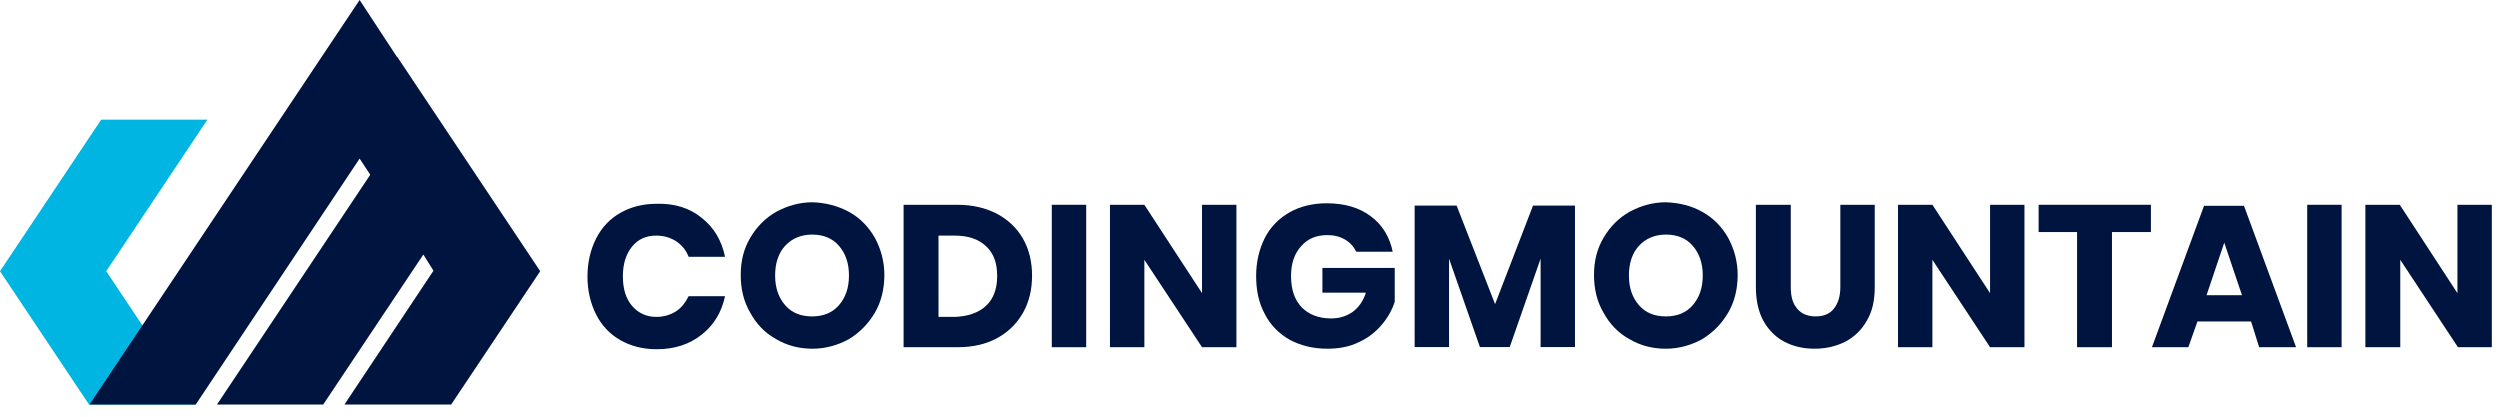 <svg width="162" height="27" viewBox="0 0 162 27" fill="none" xmlns="http://www.w3.org/2000/svg">
<path d="M45.475 14.121C46.262 14.743 46.754 15.561 46.983 16.641H44.623C44.459 16.216 44.197 15.888 43.804 15.627C43.443 15.398 43.017 15.267 42.525 15.267C41.87 15.267 41.346 15.496 40.952 15.986C40.559 16.477 40.362 17.099 40.362 17.917C40.362 18.703 40.559 19.357 40.952 19.815C41.346 20.274 41.87 20.535 42.525 20.535C43.017 20.535 43.443 20.404 43.804 20.175C44.164 19.946 44.426 19.586 44.623 19.194H46.983C46.754 20.241 46.262 21.059 45.475 21.681C44.689 22.303 43.738 22.63 42.558 22.63C41.673 22.63 40.887 22.433 40.198 22.041C39.51 21.648 38.986 21.092 38.625 20.372C38.264 19.652 38.068 18.834 38.068 17.917C38.068 17.001 38.264 16.183 38.625 15.463C38.986 14.743 39.51 14.187 40.198 13.794C40.887 13.401 41.673 13.205 42.558 13.205C43.738 13.172 44.721 13.499 45.475 14.121Z" fill="#001440"/>
<path d="M55.013 13.729C55.734 14.121 56.291 14.71 56.685 15.398C57.078 16.117 57.307 16.936 57.307 17.819C57.307 18.703 57.111 19.554 56.685 20.274C56.259 20.994 55.701 21.55 55.013 21.975C54.292 22.368 53.505 22.597 52.653 22.597C51.801 22.597 51.014 22.401 50.293 21.975C49.572 21.583 49.015 20.994 48.622 20.274C48.196 19.554 47.999 18.735 47.999 17.819C47.999 16.903 48.196 16.117 48.622 15.398C49.048 14.678 49.605 14.121 50.293 13.729C51.014 13.336 51.801 13.107 52.653 13.107C53.505 13.139 54.292 13.336 55.013 13.729ZM50.883 15.921C50.457 16.379 50.228 17.034 50.228 17.852C50.228 18.67 50.457 19.292 50.883 19.783C51.309 20.274 51.899 20.503 52.62 20.503C53.342 20.503 53.931 20.274 54.358 19.783C54.784 19.292 55.013 18.67 55.013 17.852C55.013 17.034 54.784 16.412 54.358 15.921C53.931 15.43 53.342 15.201 52.62 15.201C51.899 15.201 51.309 15.463 50.883 15.921Z" fill="#001440"/>
<path d="M66.288 20.273C65.895 20.961 65.338 21.517 64.617 21.91C63.896 22.302 63.044 22.499 62.06 22.499H58.553V13.27H62.028C63.011 13.27 63.863 13.467 64.617 13.859C65.338 14.252 65.895 14.776 66.288 15.463C66.682 16.15 66.878 16.968 66.878 17.852C66.878 18.768 66.682 19.586 66.288 20.273ZM63.896 19.815C64.387 19.357 64.617 18.703 64.617 17.885C64.617 17.034 64.387 16.412 63.896 15.954C63.404 15.496 62.749 15.267 61.864 15.267H60.815V20.535H61.864C62.716 20.503 63.404 20.273 63.896 19.815Z" fill="#001440"/>
<path d="M70.385 13.27V22.499H68.156V13.27H70.385Z" fill="#001440"/>
<path d="M80.12 22.499H77.891L74.155 16.837V22.499H71.926V13.27H74.155L77.891 18.997V13.27H80.12V22.499Z" fill="#001440"/>
<path d="M88.838 14.023C89.592 14.579 90.051 15.365 90.248 16.314H87.888C87.724 15.986 87.494 15.725 87.166 15.528C86.839 15.332 86.445 15.234 86.019 15.234C85.298 15.234 84.741 15.463 84.315 15.954C83.889 16.412 83.659 17.067 83.659 17.885C83.659 18.768 83.889 19.423 84.348 19.914C84.807 20.372 85.429 20.634 86.249 20.634C86.773 20.634 87.232 20.503 87.658 20.208C88.052 19.914 88.347 19.488 88.51 18.965H85.692V17.361H90.379V19.554C90.215 20.077 89.92 20.601 89.526 21.059C89.133 21.517 88.641 21.91 88.052 22.172C87.462 22.466 86.773 22.597 86.019 22.597C85.102 22.597 84.282 22.401 83.561 22.008C82.873 21.615 82.316 21.059 81.955 20.339C81.562 19.619 81.398 18.801 81.398 17.885C81.398 16.968 81.595 16.15 81.955 15.43C82.316 14.71 82.873 14.154 83.561 13.761C84.249 13.368 85.069 13.172 85.987 13.172C87.134 13.172 88.117 13.467 88.838 14.023Z" fill="#001440"/>
<path d="M102.059 13.325V22.488H99.831V16.761L97.831 22.488H95.898L93.898 16.761V22.488H91.669V13.325H94.39L96.881 19.707L99.339 13.325H102.059Z" fill="#001440"/>
<path d="M110.307 13.729C111.028 14.121 111.585 14.71 111.978 15.398C112.371 16.117 112.601 16.936 112.601 17.819C112.601 18.703 112.404 19.554 111.978 20.274C111.552 20.994 110.995 21.55 110.307 21.975C109.586 22.368 108.799 22.597 107.947 22.597C107.095 22.597 106.308 22.401 105.587 21.975C104.866 21.583 104.309 20.994 103.915 20.274C103.489 19.554 103.292 18.735 103.292 17.819C103.292 16.903 103.489 16.117 103.915 15.398C104.341 14.678 104.899 14.121 105.587 13.729C106.308 13.336 107.095 13.107 107.947 13.107C108.832 13.139 109.618 13.336 110.307 13.729ZM106.21 15.921C105.783 16.379 105.554 17.034 105.554 17.852C105.554 18.67 105.783 19.292 106.21 19.783C106.636 20.274 107.226 20.503 107.947 20.503C108.668 20.503 109.258 20.274 109.684 19.783C110.11 19.292 110.339 18.67 110.339 17.852C110.339 17.034 110.11 16.412 109.684 15.921C109.258 15.43 108.668 15.201 107.947 15.201C107.226 15.201 106.636 15.463 106.21 15.921Z" fill="#001440"/>
<path d="M116.042 13.27V18.605C116.042 19.226 116.173 19.684 116.468 20.012C116.731 20.339 117.157 20.503 117.648 20.503C118.173 20.503 118.566 20.339 118.828 20.012C119.091 19.684 119.254 19.226 119.254 18.605V13.27H121.483V18.605C121.483 19.488 121.319 20.208 120.959 20.797C120.631 21.386 120.139 21.844 119.582 22.139C118.992 22.433 118.337 22.597 117.583 22.597C116.829 22.597 116.173 22.433 115.616 22.139C115.059 21.844 114.6 21.386 114.272 20.797C113.945 20.208 113.781 19.455 113.781 18.605V13.27H116.042Z" fill="#001440"/>
<path d="M131.185 22.499H128.956L125.22 16.837V22.499H122.991V13.27H125.22L128.956 18.997V13.27H131.185V22.499Z" fill="#001440"/>
<path d="M139.379 13.27V15.037H136.856V22.499H134.594V15.037H132.103V13.27H139.379Z" fill="#001440"/>
<path d="M145.869 20.83H142.395L141.805 22.499H139.445L142.821 13.336H145.41L148.786 22.499H146.393L145.869 20.83ZM145.279 19.128L144.132 15.725L142.985 19.128H145.279Z" fill="#001440"/>
<path d="M151.736 13.27V22.499H149.507V13.27H151.736Z" fill="#001440"/>
<path d="M161.503 22.499H159.274L155.538 16.837V22.499H153.276V13.27H155.505L159.242 18.997V13.27H161.47V22.499H161.503Z" fill="#001440"/>
<path d="M6.555 7.756L0 17.574L5.769 26.213H12.652L6.883 17.574L13.438 7.756H6.555Z" fill="#00B5E1"/>
<path d="M25.729 3.665V3.698L23.304 0L5.801 26.213H12.684L23.304 10.276L23.992 11.323L14.061 26.213H20.944L27.433 16.494L28.089 17.541L22.32 26.213H22.353H29.203H29.236L35.005 17.574L25.729 3.665Z" fill="#001440"/>
</svg>
